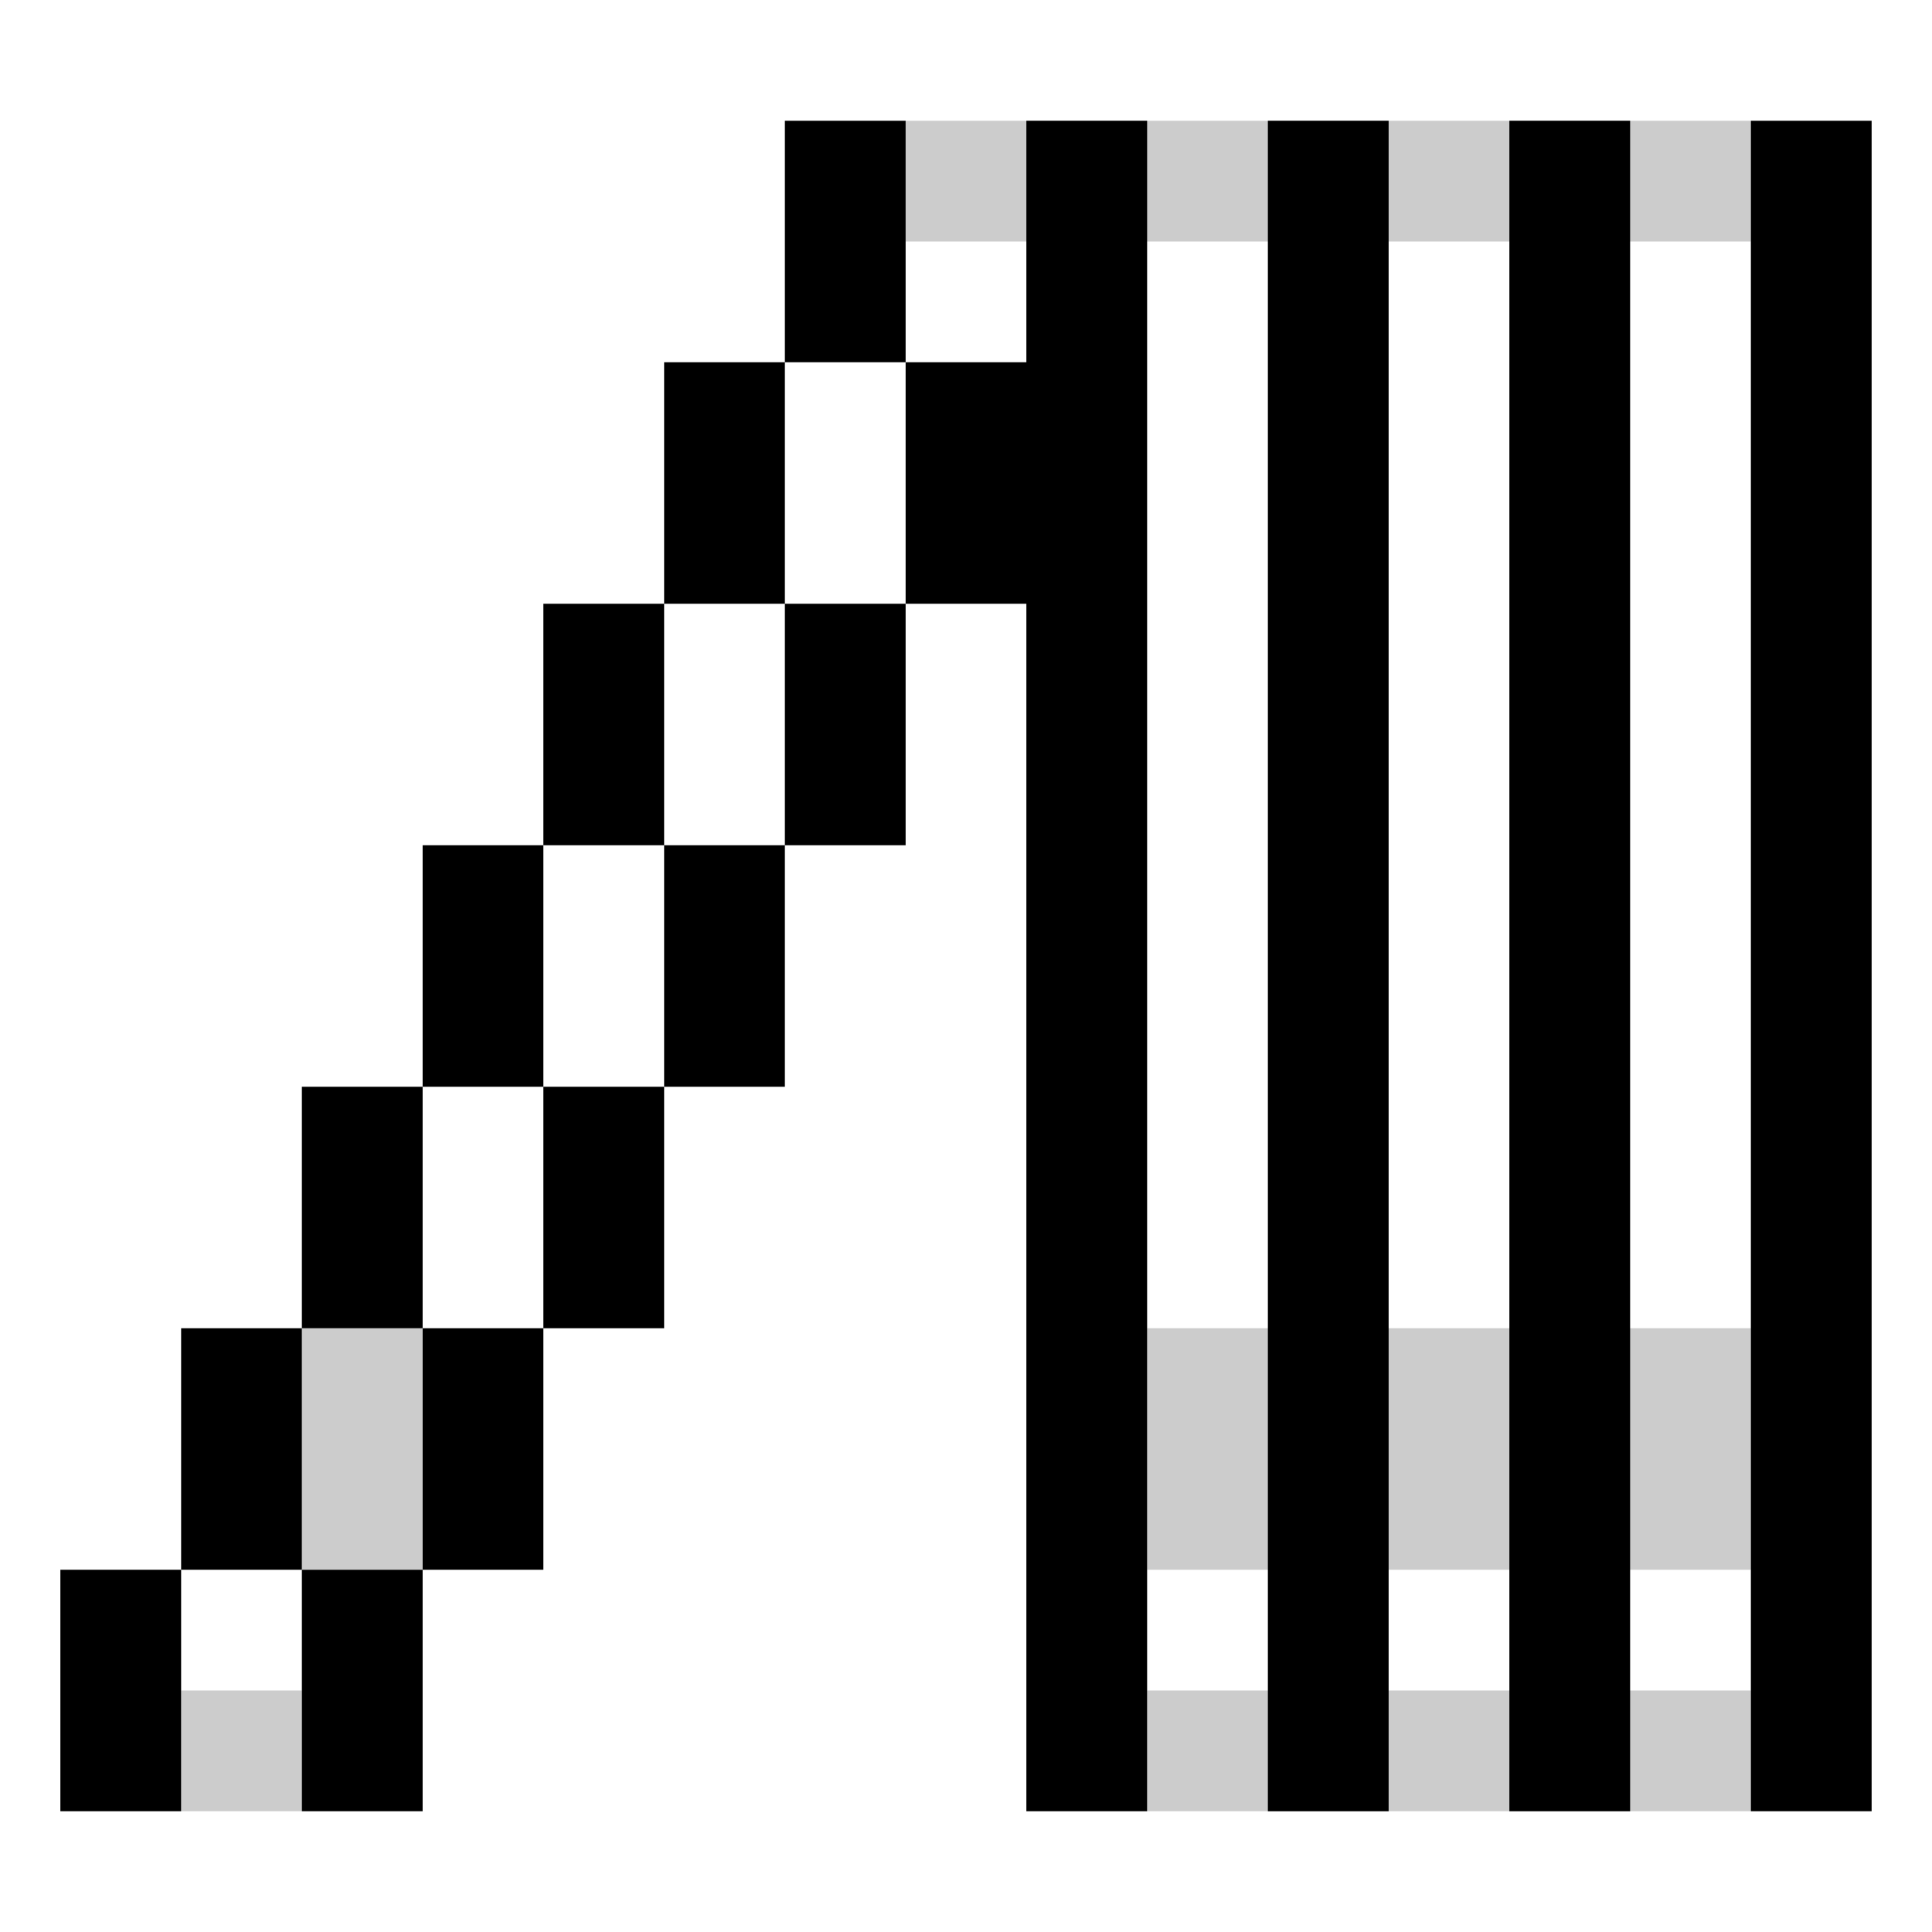 <svg fill="none" height="32" viewBox="0 0 32 32" width="32" xmlns="http://www.w3.org/2000/svg"><g fill="currentColor"><g opacity=".2"><path d="m29 2h-14v2h14z"/><path d="m5 22h2v4h-2z"/><path d="m3 28h2v2h-2z"/><path d="m29 22h-10v4h10z"/><path d="m19 28h10v2h-10z"/></g><path d="m7 26h-2v4h2z"/><path clip-rule="evenodd" d="m7 22v4h2v-4h2v-4h2v-4h2v-4h2v20h2v-28h-2v4h-2v-4h-2v4h-2v4h-2v4h-2v4h-2v4zm2-4v4h-2v-4zm2-4v4h-2v-4zm2-4v4h-2v-4zm0 0v-4h2v4z" fill-rule="evenodd"/><path d="m21 2h2v28h-2z"/><path d="m27 2h-2v28h2z"/><path d="m5 22h-2v4h2z"/><path d="m3 30v-4h-2v4z"/><path d="m31 2h-2v28h2z"/></g></svg>